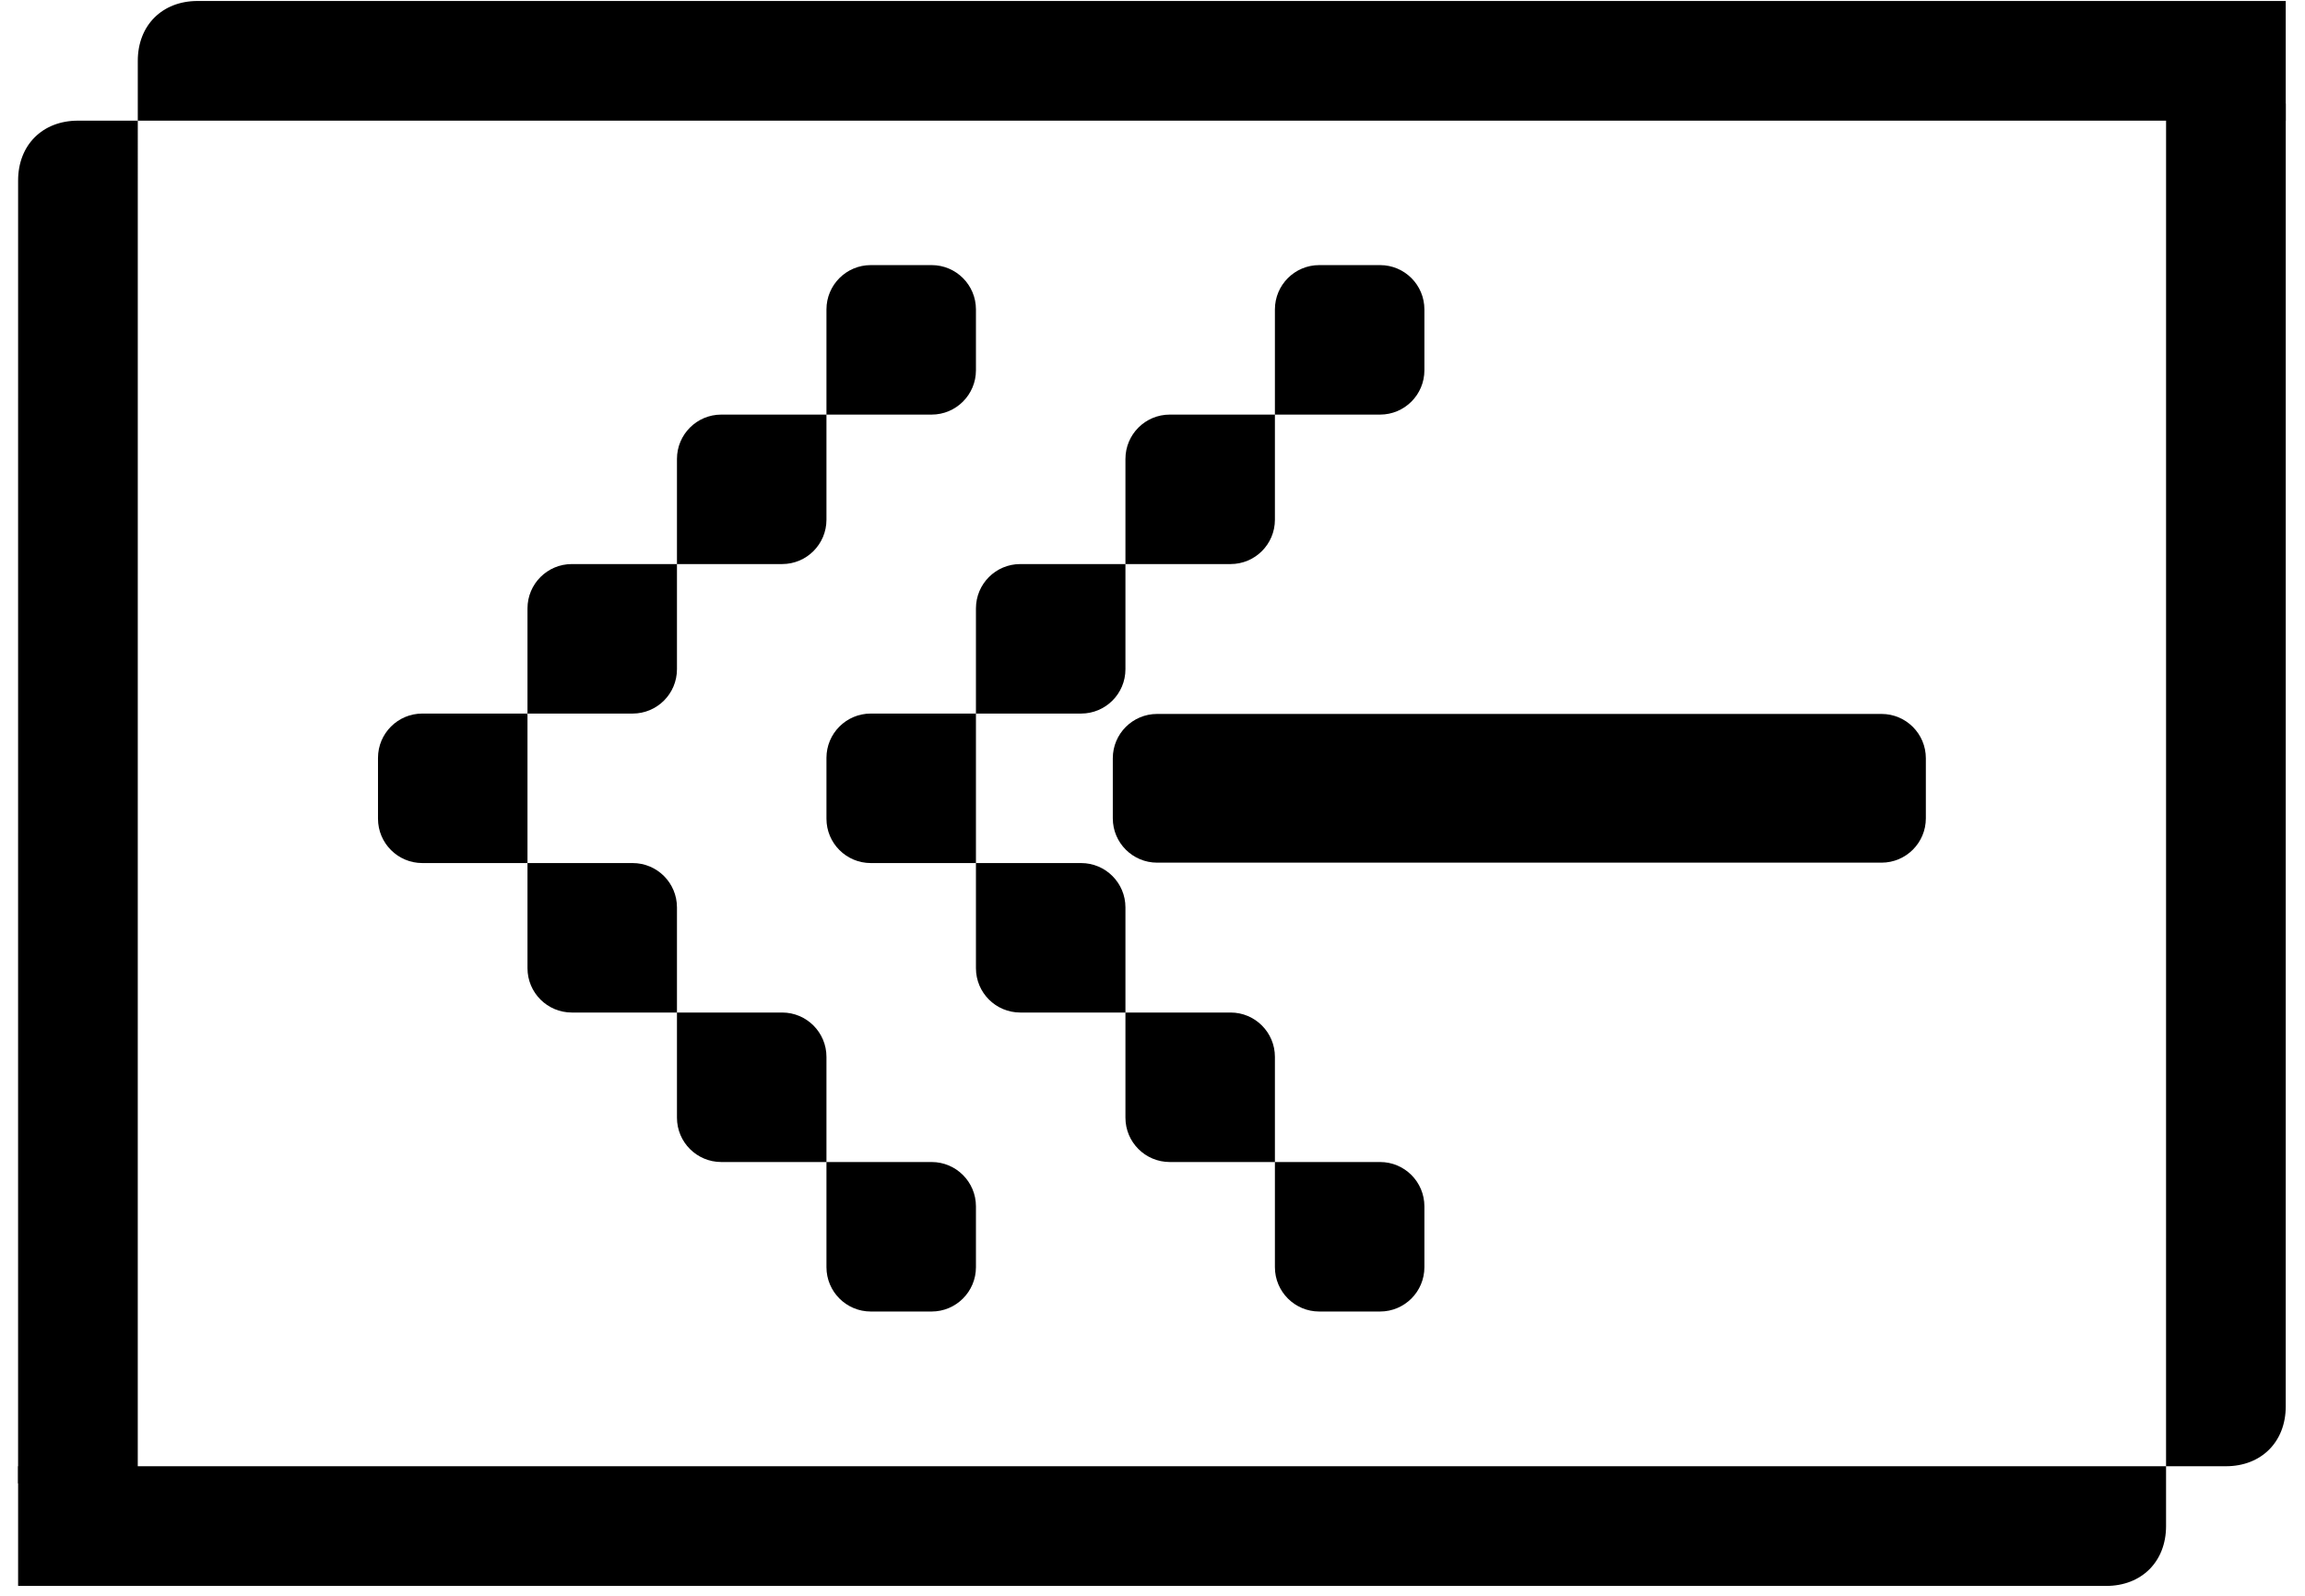<svg width="104" height="72" viewBox="0 0 104 72" fill="none" xmlns="http://www.w3.org/2000/svg">
<path d="M23.8 38.94H19.055C17.951 38.94 17.055 38.044 17.055 36.94V34.195C17.055 33.09 17.951 32.195 19.055 32.195H23.8V38.94ZM30.544 25.45H25.8C24.695 25.45 23.8 26.346 23.8 27.45V32.195H28.544C29.649 32.195 30.544 31.3 30.544 30.195V25.45ZM37.289 18.706H32.544C31.44 18.706 30.544 19.601 30.544 20.706V25.45H35.289C36.394 25.45 37.289 24.555 37.289 23.45V18.706ZM44.034 13.961C44.034 12.856 43.138 11.961 42.034 11.961H39.289C38.185 11.961 37.289 12.856 37.289 13.961V18.706H42.034C43.138 18.706 44.034 17.81 44.034 16.706V13.961ZM30.544 40.94C30.544 39.835 29.649 38.94 28.544 38.94H23.8V43.684C23.8 44.789 24.695 45.684 25.8 45.684H30.544V40.94ZM37.289 47.684C37.289 46.58 36.394 45.684 35.289 45.684H30.544V50.429C30.544 51.534 31.44 52.429 32.544 52.429H37.289V47.684ZM44.034 54.429C44.034 53.325 43.138 52.429 42.034 52.429H37.289V57.174C37.289 58.278 38.185 59.174 39.289 59.174H42.034C43.138 59.174 44.034 58.278 44.034 57.174V54.429ZM44.034 32.195H39.289C38.185 32.195 37.289 33.09 37.289 34.195V36.94C37.289 38.044 38.185 38.94 39.289 38.94H44.034V32.195ZM50.779 25.45H46.034C44.929 25.45 44.034 26.346 44.034 27.45V32.195H48.779C49.883 32.195 50.779 31.3 50.779 30.195V25.45ZM57.523 18.706H52.779C51.674 18.706 50.779 19.601 50.779 20.706V25.45H55.523C56.628 25.45 57.523 24.555 57.523 23.45V18.706ZM64.268 13.961C64.268 12.856 63.373 11.961 62.268 11.961H59.523C58.419 11.961 57.523 12.856 57.523 13.961V18.706H62.268C63.373 18.706 64.268 17.81 64.268 16.706V13.961ZM50.779 40.94C50.779 39.835 49.883 38.94 48.779 38.94H44.034V43.684C44.034 44.789 44.929 45.684 46.034 45.684H50.779V40.94ZM57.523 47.684C57.523 46.58 56.628 45.684 55.523 45.684H50.779V50.429C50.779 51.534 51.674 52.429 52.779 52.429H57.523V47.684ZM64.268 54.429C64.268 53.325 63.373 52.429 62.268 52.429H57.523V57.174C57.523 58.278 58.419 59.174 59.523 59.174H62.268C63.373 59.174 64.268 58.278 64.268 57.174V54.429Z" fill="black"/>
<path d="M50.209 34.212C50.209 33.107 51.105 32.212 52.209 32.212H84.893C85.998 32.212 86.893 33.107 86.893 34.212V36.922C86.893 38.026 85.998 38.922 84.893 38.922H52.209C51.105 38.922 50.209 38.026 50.209 36.922V34.212Z" fill="black"/>
<path d="M8.917 0.044L103.131 0.044V5.444L6.217 5.444V2.744C6.217 1.144 7.317 0.044 8.917 0.044ZM3.517 5.444H6.217L6.216 66.929H0.816L0.817 8.144C0.817 6.544 1.917 5.444 3.517 5.444Z" fill="black"/>
<path d="M95.031 71.555L0.817 71.555L0.817 66.154L97.731 66.155V68.855C97.731 70.455 96.631 71.555 95.031 71.555ZM100.431 66.155H97.731L97.732 4.669H103.132L103.131 63.455C103.131 65.055 102.031 66.155 100.431 66.155Z" fill="black"/>
</svg>
